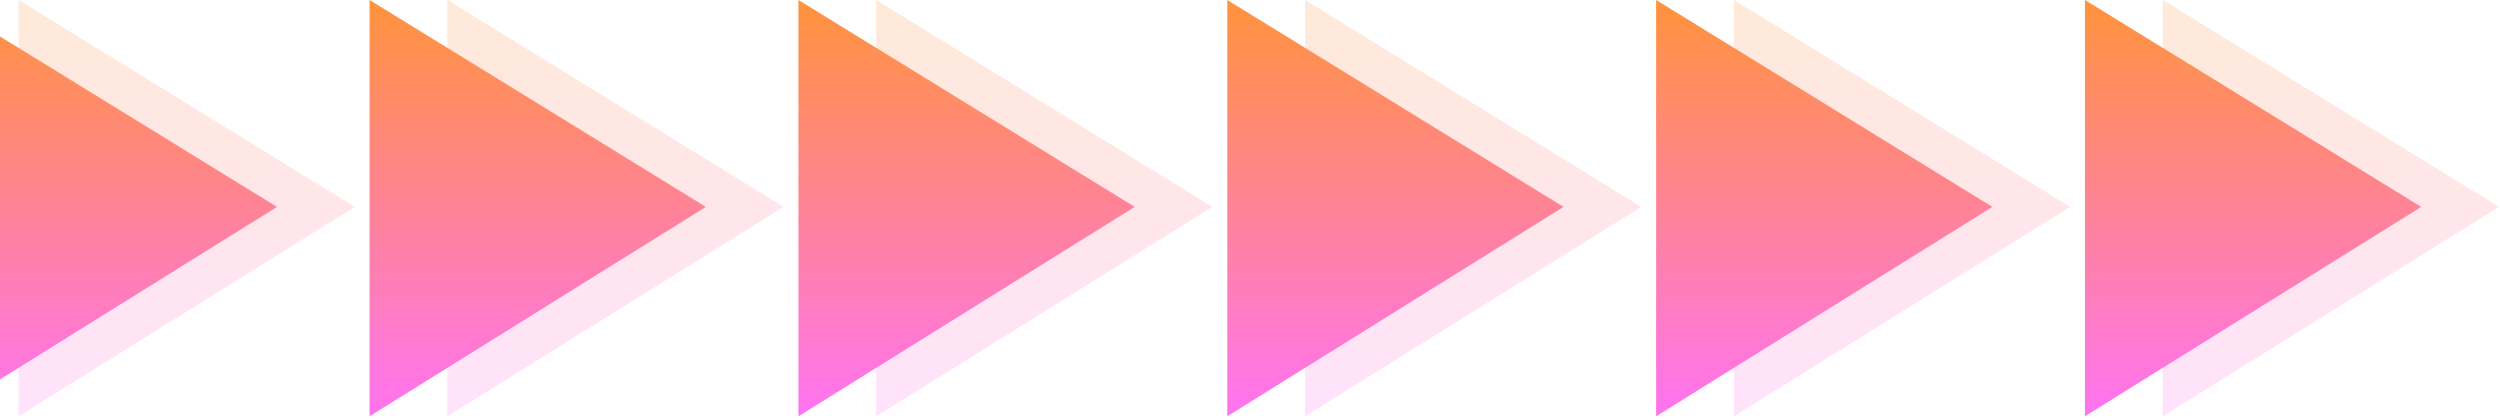 <svg width="675" height="113" viewBox="0 0 675 113" fill="none" xmlns="http://www.w3.org/2000/svg">
<path d="M120.784 0V112.392L211.575 55.865L120.784 0Z" fill="url(#paint0_linear_118_3366)" fill-opacity="0.2"/>
<path d="M5 0V112.392L95.784 55.865L5 0Z" fill="url(#paint1_linear_118_3366)" fill-opacity="0.2"/>
<path d="M236.575 0V112.392L327.367 55.865L236.575 0Z" fill="url(#paint2_linear_118_3366)" fill-opacity="0.2"/>
<path d="M352.367 0V112.392L443.151 55.865L352.367 0Z" fill="url(#paint3_linear_118_3366)" fill-opacity="0.2"/>
<path d="M468.151 0V112.392L558.934 55.865L468.151 0Z" fill="url(#paint4_linear_118_3366)" fill-opacity="0.2"/>
<path d="M583.934 0V112.392L674.726 55.865L583.934 0Z" fill="url(#paint5_linear_118_3366)" fill-opacity="0.2"/>
<path d="M99.784 0V112.392L190.575 55.865L99.784 0Z" fill="url(#paint6_linear_118_3366)"/>
<path d="M-16 0V112.392L74.784 55.865L-16 0Z" fill="url(#paint7_linear_118_3366)"/>
<path d="M215.575 0V112.392L306.367 55.865L215.575 0Z" fill="url(#paint8_linear_118_3366)"/>
<path d="M331.367 0V112.392L422.151 55.865L331.367 0Z" fill="url(#paint9_linear_118_3366)"/>
<path d="M447.151 0V112.392L537.934 55.865L447.151 0Z" fill="url(#paint10_linear_118_3366)"/>
<path d="M562.934 0V112.392L653.726 55.865L562.934 0Z" fill="url(#paint11_linear_118_3366)"/>
<defs>
<linearGradient id="paint0_linear_118_3366" x1="166.18" y1="0" x2="166.18" y2="112.392" gradientUnits="userSpaceOnUse">
<stop stop-color="#FF933C"/>
<stop offset="1" stop-color="#FF73F1"/>
</linearGradient>
<linearGradient id="paint1_linear_118_3366" x1="50.392" y1="0" x2="50.392" y2="112.392" gradientUnits="userSpaceOnUse">
<stop stop-color="#FF933C"/>
<stop offset="1" stop-color="#FF73F1"/>
</linearGradient>
<linearGradient id="paint2_linear_118_3366" x1="281.971" y1="0" x2="281.971" y2="112.392" gradientUnits="userSpaceOnUse">
<stop stop-color="#FF933C"/>
<stop offset="1" stop-color="#FF73F1"/>
</linearGradient>
<linearGradient id="paint3_linear_118_3366" x1="397.759" y1="0" x2="397.759" y2="112.392" gradientUnits="userSpaceOnUse">
<stop stop-color="#FF933C"/>
<stop offset="1" stop-color="#FF73F1"/>
</linearGradient>
<linearGradient id="paint4_linear_118_3366" x1="513.543" y1="0" x2="513.543" y2="112.392" gradientUnits="userSpaceOnUse">
<stop stop-color="#FF933C"/>
<stop offset="1" stop-color="#FF73F1"/>
</linearGradient>
<linearGradient id="paint5_linear_118_3366" x1="629.33" y1="0" x2="629.33" y2="112.392" gradientUnits="userSpaceOnUse">
<stop stop-color="#FF933C"/>
<stop offset="1" stop-color="#FF73F1"/>
</linearGradient>
<linearGradient id="paint6_linear_118_3366" x1="145.18" y1="0" x2="145.18" y2="112.392" gradientUnits="userSpaceOnUse">
<stop stop-color="#FF933C"/>
<stop offset="1" stop-color="#FF73F1"/>
</linearGradient>
<linearGradient id="paint7_linear_118_3366" x1="29.392" y1="0" x2="29.392" y2="112.392" gradientUnits="userSpaceOnUse">
<stop stop-color="#FF933C"/>
<stop offset="1" stop-color="#FF73F1"/>
</linearGradient>
<linearGradient id="paint8_linear_118_3366" x1="260.971" y1="0" x2="260.971" y2="112.392" gradientUnits="userSpaceOnUse">
<stop stop-color="#FF933C"/>
<stop offset="1" stop-color="#FF73F1"/>
</linearGradient>
<linearGradient id="paint9_linear_118_3366" x1="376.759" y1="0" x2="376.759" y2="112.392" gradientUnits="userSpaceOnUse">
<stop stop-color="#FF933C"/>
<stop offset="1" stop-color="#FF73F1"/>
</linearGradient>
<linearGradient id="paint10_linear_118_3366" x1="492.543" y1="0" x2="492.543" y2="112.392" gradientUnits="userSpaceOnUse">
<stop stop-color="#FF933C"/>
<stop offset="1" stop-color="#FF73F1"/>
</linearGradient>
<linearGradient id="paint11_linear_118_3366" x1="608.33" y1="0" x2="608.33" y2="112.392" gradientUnits="userSpaceOnUse">
<stop stop-color="#FF933C"/>
<stop offset="1" stop-color="#FF73F1"/>
</linearGradient>
</defs>
</svg>
